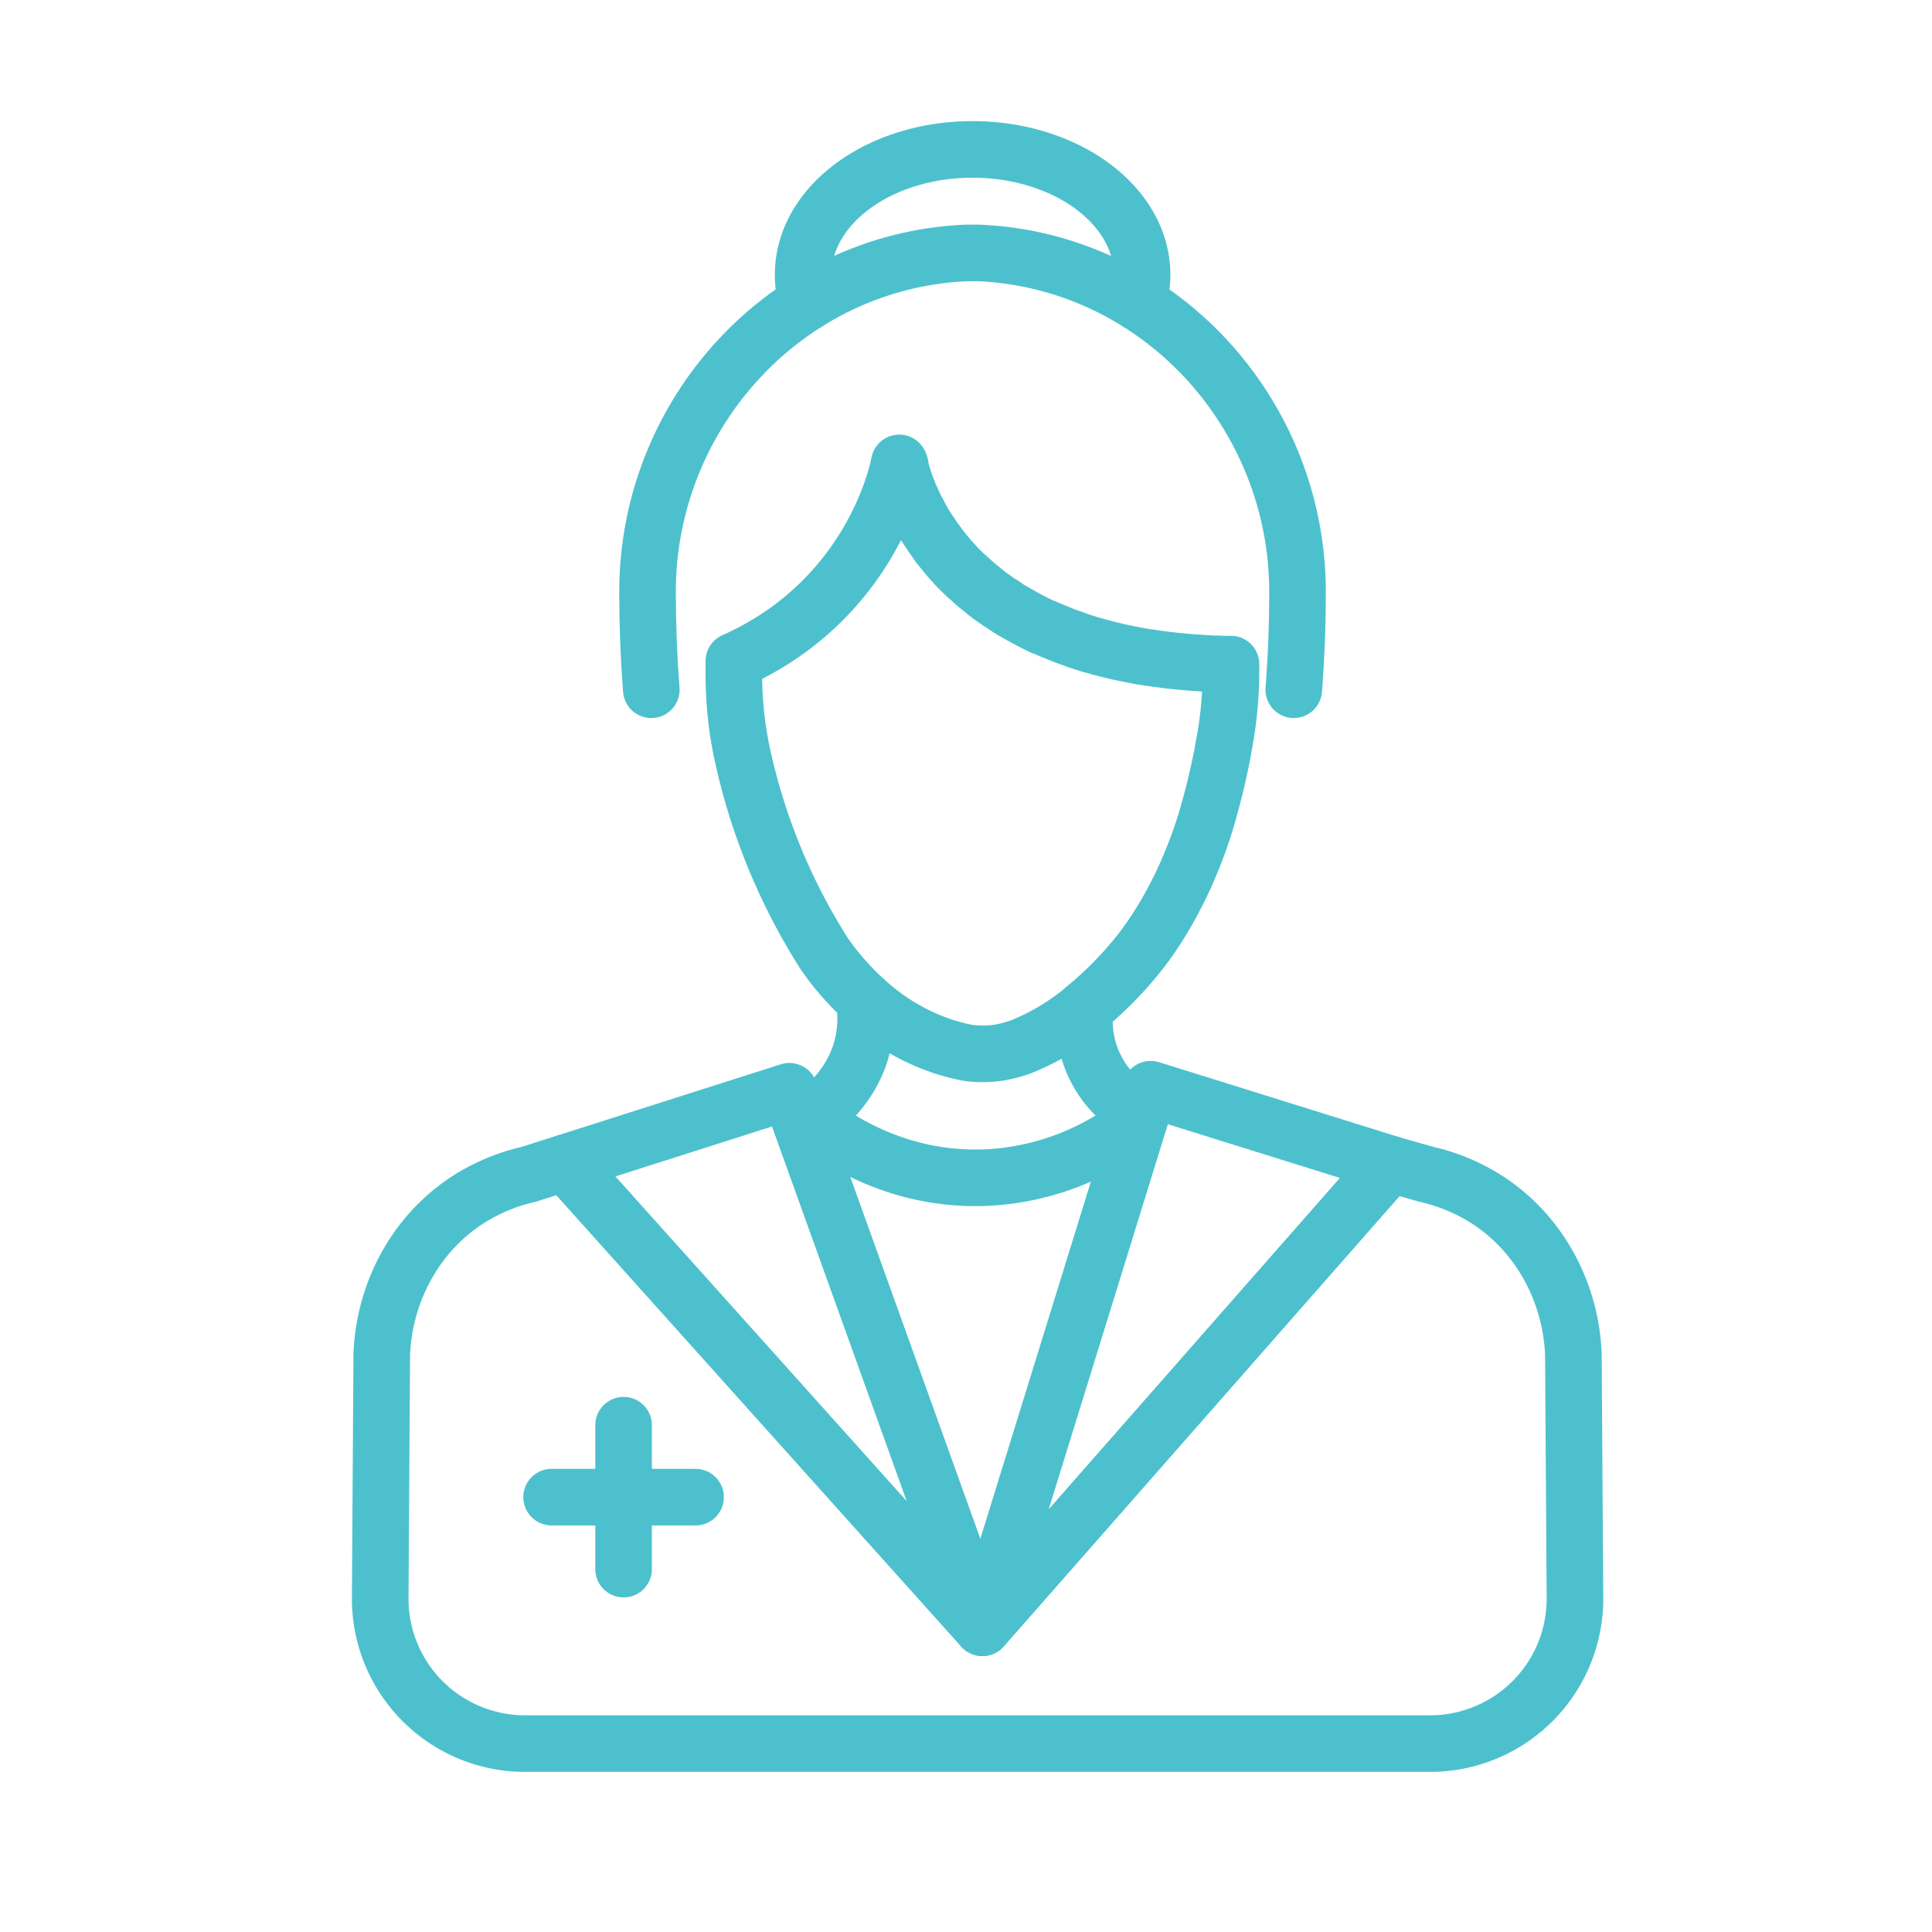 <svg id="Layer_1" data-name="Layer 1" xmlns="http://www.w3.org/2000/svg" viewBox="0 0 512 512"><defs><style>.cls-1{fill:none;stroke:#4cc1cd;stroke-linecap:round;stroke-linejoin:round;stroke-width:15px;}</style></defs><path class="cls-1" d="M238.32,122.68s-6.15,35.7-43.84,52.51V178a101.42,101.42,0,0,0,2,20.79c0,.2.09.37.12.57a162.4,162.4,0,0,0,21.83,53.37A71.71,71.71,0,0,0,232,267.44a56.66,56.66,0,0,0,18,9.9,53,53,0,0,0,6.28,1.63,26.46,26.46,0,0,0,4.07.31,31.44,31.44,0,0,0,4.1-.28,33.24,33.24,0,0,0,6.31-1.66,62,62,0,0,0,16.9-10.24"/><path class="cls-1" d="M302.47,295.27a27.76,27.76,0,0,1-14.87-28.14c1.1-.91,2.17-1.82,3.16-2.73,1.27-1.14,2.49-2.29,3.56-3.36,1.47-1.46,2.77-2.85,3.88-4.07l1-1.15c1.74-2,2.81-3.37,3.09-3.72l.07-.08c.91-1.23,1.83-2.46,2.66-3.68s1.66-2.45,2.41-3.68,1.38-2.26,2-3.36c1.46-2.58,2.77-5.11,3.95-7.6.4-.87.8-1.7,1.15-2.54s.68-1.58,1-2.37a115.53,115.53,0,0,0,4.83-13.93c.39-1.46.79-2.89,1.15-4.27.71-2.77,1.3-5.38,1.82-7.8.24-1.18.47-2.33.71-3.44,0-.08,0-.12,0-.16a7.53,7.53,0,0,0,.16-.95A105.6,105.6,0,0,0,326.22,178V176c-1.23,0-2.42,0-3.64-.08-.91,0-1.79,0-2.62-.11-.55,0-1.06,0-1.58-.08s-.95-.08-1.42-.08l-1.39-.12-1.42-.12c-1-.08-2-.16-3-.28s-1.94-.19-2.93-.35c-1.9-.24-3.76-.52-5.58-.79-1-.2-1.94-.36-2.89-.56-1.7-.32-3.36-.67-4.94-1.07-.83-.19-1.66-.39-2.46-.63-.27-.08-.59-.12-.83-.2l-.83-.24c-.67-.19-1.38-.35-2-.55l-.35-.12c-.71-.23-1.43-.43-2.1-.67h-.08a9.86,9.86,0,0,1-1.11-.44c-.27-.11-.59-.19-.87-.31a20.71,20.71,0,0,1-2.09-.75c-.68-.24-1.31-.52-2-.8s-1.31-.51-1.94-.79-1.23-.55-1.86-.79l0,0s-.08,0-.12,0l-1.19-.59c-2-1-3.84-2-5.62-3a3.13,3.13,0,0,1-.43-.28,6,6,0,0,1-1.15-.67,13.11,13.11,0,0,1-1.54-1c-.44-.27-.83-.55-1.23-.79-1.07-.71-2.06-1.42-3-2.1-.51-.39-1-.79-1.46-1.18s-1-.79-1.5-1.23c-.32-.24-.64-.51-.95-.79-.52-.48-1-.95-1.55-1.39a1.38,1.38,0,0,0-.27-.23c-.72-.68-1.35-1.31-2-1.94s-1.15-1.19-1.66-1.78c-.8-.83-1.47-1.63-2.14-2.46s-1.31-1.58-1.9-2.37a.12.12,0,0,1,0-.08c-1.23-1.62-2.29-3.21-3.24-4.71-.32-.51-.64-1-.92-1.54s-.71-1.27-1-1.9l-.6-1.07c-.16-.32-.35-.71-.47-1a6,6,0,0,1-.48-1c-.23-.51-.43-1-.67-1.46s-.4-.91-.55-1.35-.44-1.14-.64-1.66-.27-.83-.43-1.23c-.24-.79-.44-1.46-.64-2a.16.16,0,0,0,0-.08c-.08-.28-.12-.56-.16-.75a5,5,0,0,1-.16-.64.73.73,0,0,1,0-.27c-.08-.2-.12-.36-.16-.48v0"/><path class="cls-1" d="M342.86,182.79c.7-9.06,1-17.7,1-25.93,0-47.48-37-87.75-84.42-89.83-.56,0-1.15,0-1.71,0h0c-.56,0-1.15,0-1.71,0-47.46,2.08-84.42,42.35-84.42,89.83,0,8.23.31,16.87,1,25.93"/><path class="cls-1" d="M229,264.86A30.85,30.85,0,0,1,227.7,280,32.13,32.13,0,0,1,213,297.1"/><path class="cls-1" d="M301.57,80.16a25.48,25.48,0,0,0,1.09-7.34c0-18.36-20.13-33.22-44.93-33.22s-44.89,14.86-44.89,33.22a25.48,25.48,0,0,0,1.09,7.34"/><polygon class="cls-1" points="260.31 431.36 149.77 308.14 209.2 289.19 260.31 431.36"/><polygon class="cls-1" points="368.38 308.46 260.36 431.36 302.47 295.26 304.93 288.65 368.38 308.46"/><path class="cls-1" d="M260.36,431.36l108-122.9,9.59,2.73a50.83,50.83,0,0,1,13.59,5.21c15.33,8.57,24.7,24.92,25.42,42.47l.42,64.58A38.38,38.38,0,0,1,379,462.07H139.13a38.37,38.37,0,0,1-38.37-38.62l.41-64.58c.72-17.55,10.09-33.9,25.42-42.47a51,51,0,0,1,13.59-5.21l9.59-3.05"/><path class="cls-1" d="M302,296.52a0,0,0,0,1,0,0,69.33,69.33,0,0,1-41.55,15.59c-24.9.72-41.75-12.53-45.87-16"/><line class="cls-1" x1="165.26" y1="377.69" x2="165.26" y2="415.83"/><line class="cls-1" x1="184.33" y1="396.76" x2="146.18" y2="396.76"/></svg>